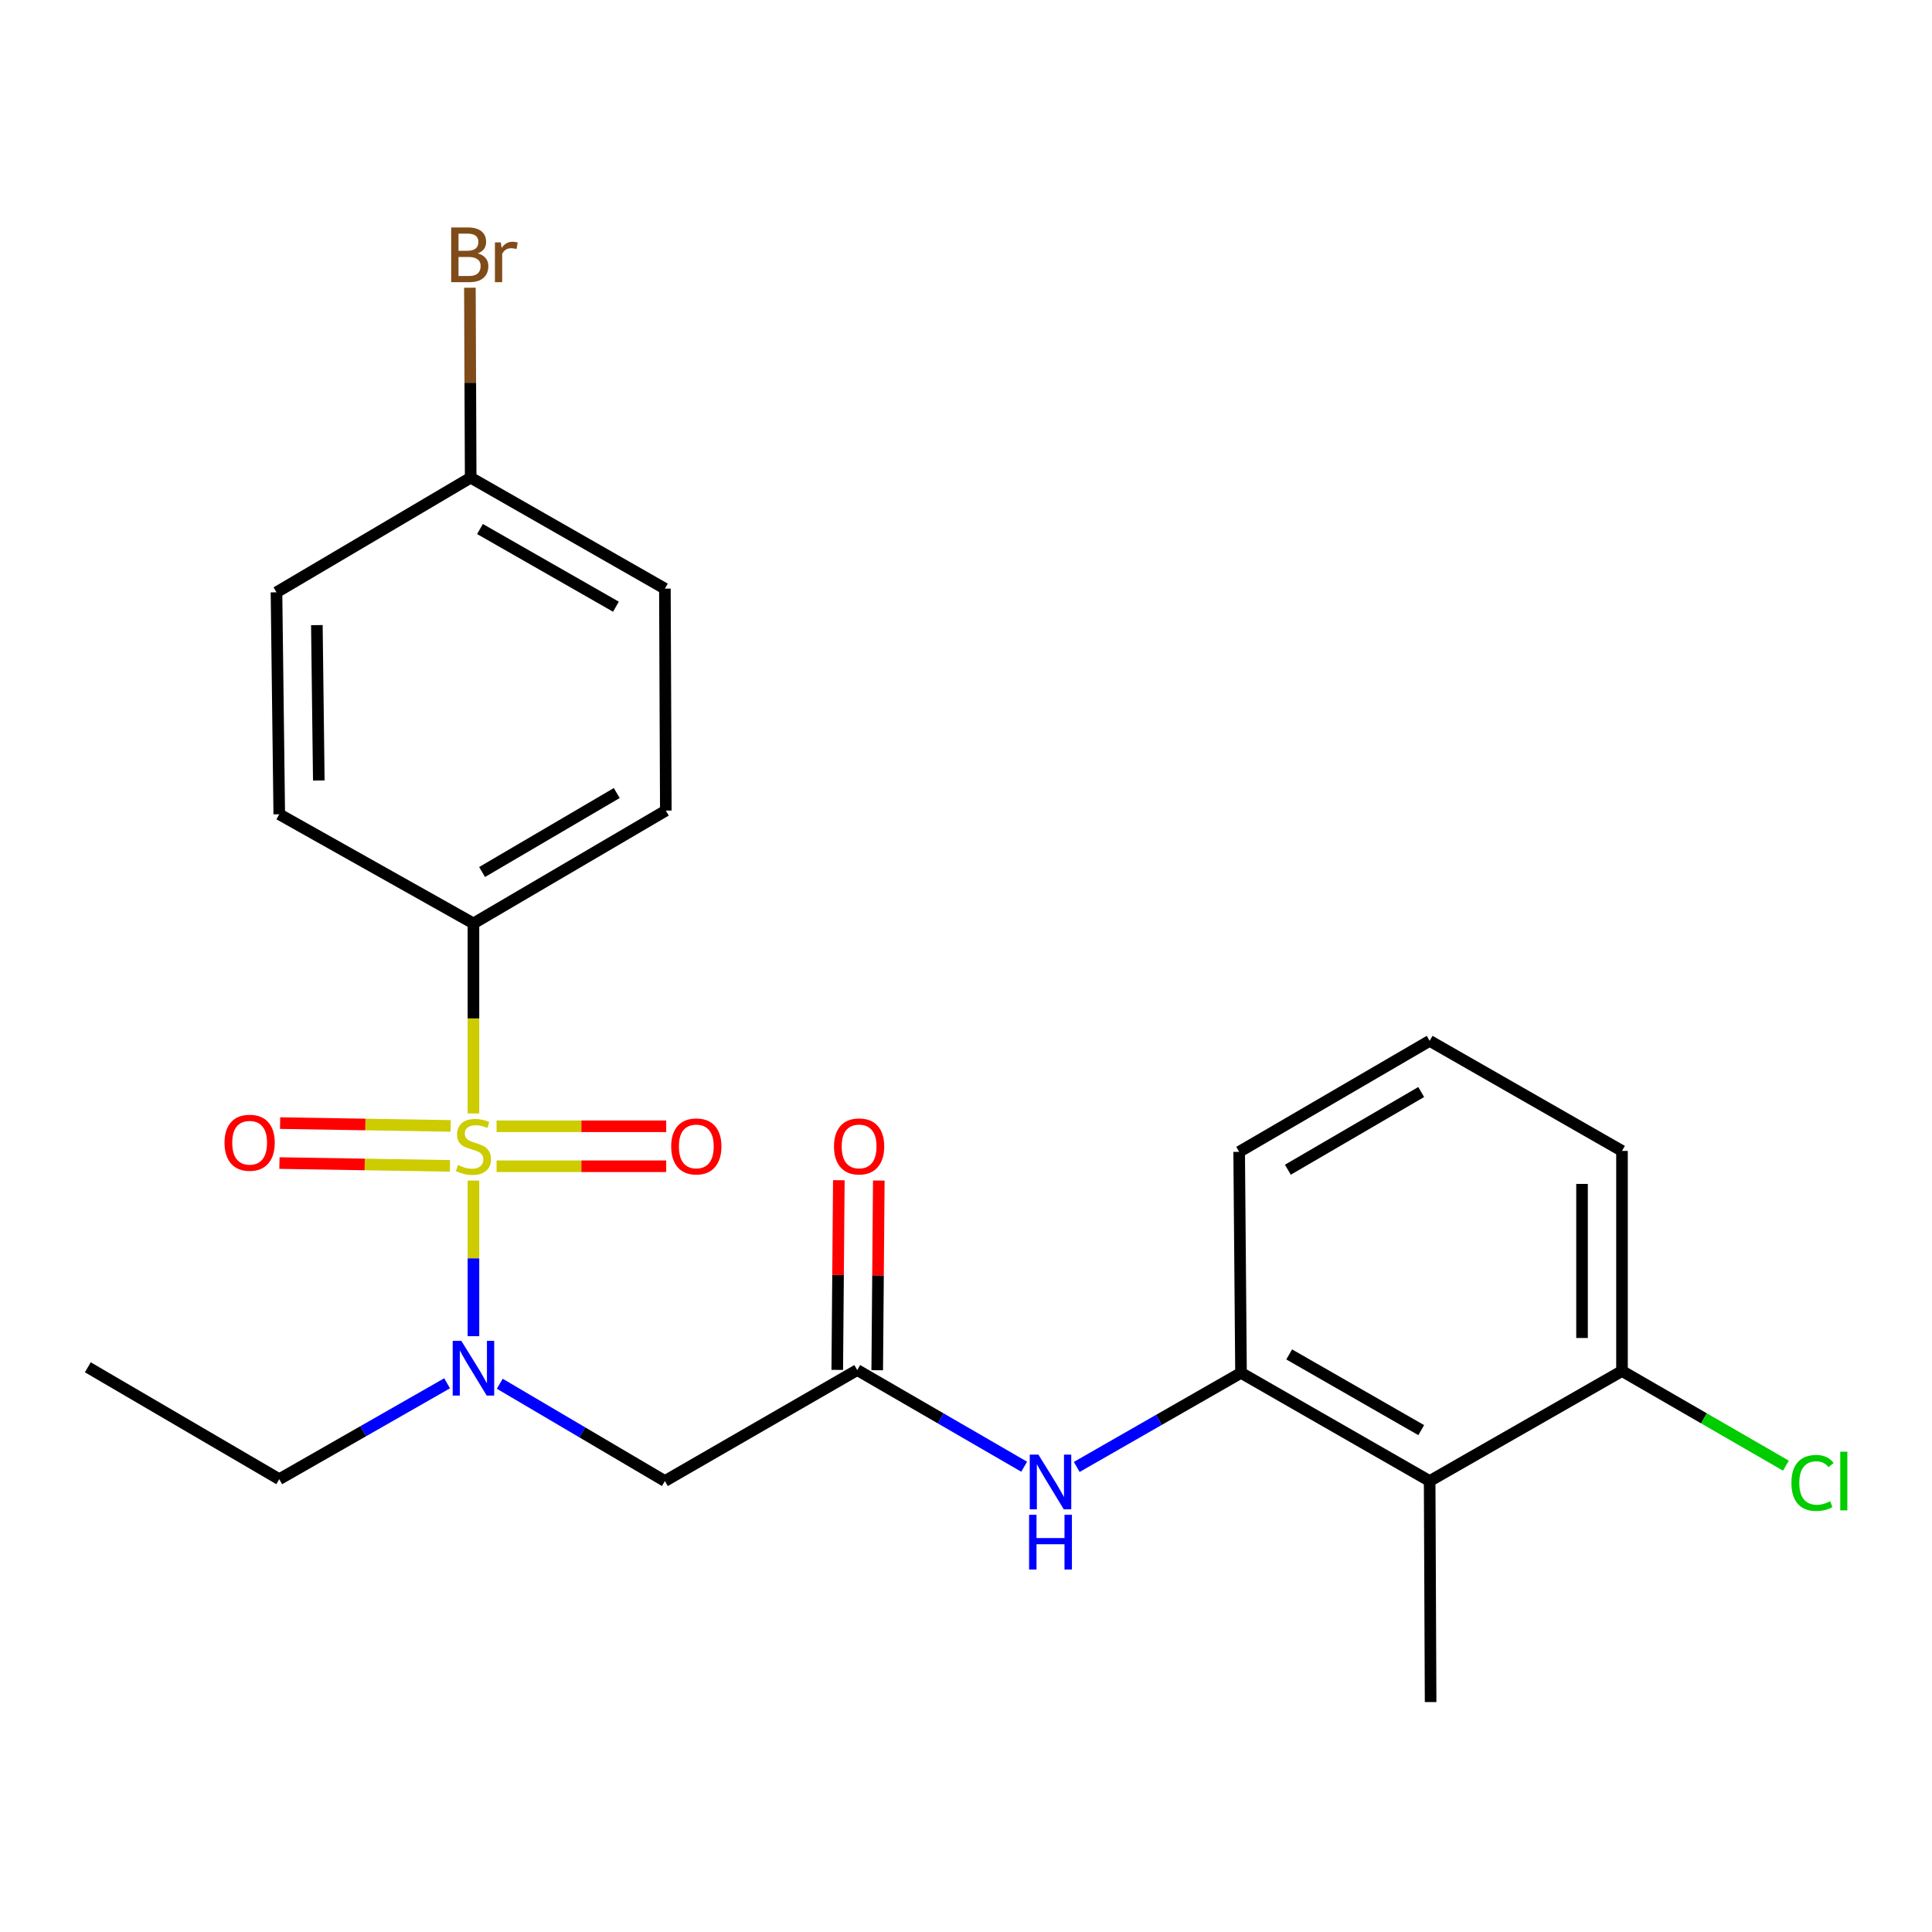 <?xml version='1.0' encoding='iso-8859-1'?>
<svg version='1.1' baseProfile='full'
              xmlns='http://www.w3.org/2000/svg'
                      xmlns:rdkit='http://www.rdkit.org/xml'
                      xmlns:xlink='http://www.w3.org/1999/xlink'
                  xml:space='preserve'
width='1000px' height='1000px' viewBox='0 0 1000 1000'>
<!-- END OF HEADER -->
<rect style='opacity:1.0;fill:#FFFFFF;stroke:none' width='1000' height='1000' x='0' y='0'> </rect>
<path class='bond-0' d='M 245.057,611.059 L 245.057,651.334' style='fill:none;fill-rule:evenodd;stroke:#CCCC00;stroke-width:6px;stroke-linecap:butt;stroke-linejoin:miter;stroke-opacity:1' />
<path class='bond-0' d='M 245.057,651.334 L 245.057,691.609' style='fill:none;fill-rule:evenodd;stroke:#0000FF;stroke-width:6px;stroke-linecap:butt;stroke-linejoin:miter;stroke-opacity:1' />
<path class='bond-6' d='M 245.057,576.303 L 245.057,527.129' style='fill:none;fill-rule:evenodd;stroke:#CCCC00;stroke-width:6px;stroke-linecap:butt;stroke-linejoin:miter;stroke-opacity:1' />
<path class='bond-6' d='M 245.057,527.129 L 245.057,477.956' style='fill:none;fill-rule:evenodd;stroke:#000000;stroke-width:6px;stroke-linecap:butt;stroke-linejoin:miter;stroke-opacity:1' />
<path class='bond-7' d='M 257.021,603.65 L 300.922,603.65' style='fill:none;fill-rule:evenodd;stroke:#CCCC00;stroke-width:6px;stroke-linecap:butt;stroke-linejoin:miter;stroke-opacity:1' />
<path class='bond-7' d='M 300.922,603.65 L 344.823,603.65' style='fill:none;fill-rule:evenodd;stroke:#FF0000;stroke-width:6px;stroke-linecap:butt;stroke-linejoin:miter;stroke-opacity:1' />
<path class='bond-7' d='M 257.021,582.963 L 300.922,582.963' style='fill:none;fill-rule:evenodd;stroke:#CCCC00;stroke-width:6px;stroke-linecap:butt;stroke-linejoin:miter;stroke-opacity:1' />
<path class='bond-7' d='M 300.922,582.963 L 344.823,582.963' style='fill:none;fill-rule:evenodd;stroke:#FF0000;stroke-width:6px;stroke-linecap:butt;stroke-linejoin:miter;stroke-opacity:1' />
<path class='bond-8' d='M 233.251,582.767 L 189.115,582.041' style='fill:none;fill-rule:evenodd;stroke:#CCCC00;stroke-width:6px;stroke-linecap:butt;stroke-linejoin:miter;stroke-opacity:1' />
<path class='bond-8' d='M 189.115,582.041 L 144.98,581.314' style='fill:none;fill-rule:evenodd;stroke:#FF0000;stroke-width:6px;stroke-linecap:butt;stroke-linejoin:miter;stroke-opacity:1' />
<path class='bond-8' d='M 232.911,603.451 L 188.775,602.724' style='fill:none;fill-rule:evenodd;stroke:#CCCC00;stroke-width:6px;stroke-linecap:butt;stroke-linejoin:miter;stroke-opacity:1' />
<path class='bond-8' d='M 188.775,602.724 L 144.639,601.998' style='fill:none;fill-rule:evenodd;stroke:#FF0000;stroke-width:6px;stroke-linecap:butt;stroke-linejoin:miter;stroke-opacity:1' />
<path class='bond-1' d='M 258.673,716.22 L 301.409,741.4' style='fill:none;fill-rule:evenodd;stroke:#0000FF;stroke-width:6px;stroke-linecap:butt;stroke-linejoin:miter;stroke-opacity:1' />
<path class='bond-1' d='M 301.409,741.4 L 344.146,766.58' style='fill:none;fill-rule:evenodd;stroke:#000000;stroke-width:6px;stroke-linecap:butt;stroke-linejoin:miter;stroke-opacity:1' />
<path class='bond-18' d='M 231.423,715.987 L 187.983,740.807' style='fill:none;fill-rule:evenodd;stroke:#0000FF;stroke-width:6px;stroke-linecap:butt;stroke-linejoin:miter;stroke-opacity:1' />
<path class='bond-18' d='M 187.983,740.807 L 144.543,765.626' style='fill:none;fill-rule:evenodd;stroke:#000000;stroke-width:6px;stroke-linecap:butt;stroke-linejoin:miter;stroke-opacity:1' />
<path class='bond-2' d='M 344.146,766.58 L 443.706,709.14' style='fill:none;fill-rule:evenodd;stroke:#000000;stroke-width:6px;stroke-linecap:butt;stroke-linejoin:miter;stroke-opacity:1' />
<path class='bond-5' d='M 443.706,709.14 L 486.907,734.155' style='fill:none;fill-rule:evenodd;stroke:#000000;stroke-width:6px;stroke-linecap:butt;stroke-linejoin:miter;stroke-opacity:1' />
<path class='bond-5' d='M 486.907,734.155 L 530.108,759.17' style='fill:none;fill-rule:evenodd;stroke:#0000FF;stroke-width:6px;stroke-linecap:butt;stroke-linejoin:miter;stroke-opacity:1' />
<path class='bond-10' d='M 454.049,709.226 L 454.458,660.138' style='fill:none;fill-rule:evenodd;stroke:#000000;stroke-width:6px;stroke-linecap:butt;stroke-linejoin:miter;stroke-opacity:1' />
<path class='bond-10' d='M 454.458,660.138 L 454.867,611.049' style='fill:none;fill-rule:evenodd;stroke:#FF0000;stroke-width:6px;stroke-linecap:butt;stroke-linejoin:miter;stroke-opacity:1' />
<path class='bond-10' d='M 433.363,709.054 L 433.772,659.965' style='fill:none;fill-rule:evenodd;stroke:#000000;stroke-width:6px;stroke-linecap:butt;stroke-linejoin:miter;stroke-opacity:1' />
<path class='bond-10' d='M 433.772,659.965 L 434.182,610.876' style='fill:none;fill-rule:evenodd;stroke:#FF0000;stroke-width:6px;stroke-linecap:butt;stroke-linejoin:miter;stroke-opacity:1' />
<path class='bond-3' d='M 739.984,766.58 L 642.344,710.588' style='fill:none;fill-rule:evenodd;stroke:#000000;stroke-width:6px;stroke-linecap:butt;stroke-linejoin:miter;stroke-opacity:1' />
<path class='bond-3' d='M 735.629,740.236 L 667.281,701.042' style='fill:none;fill-rule:evenodd;stroke:#000000;stroke-width:6px;stroke-linecap:butt;stroke-linejoin:miter;stroke-opacity:1' />
<path class='bond-9' d='M 739.984,766.58 L 839.545,709.634' style='fill:none;fill-rule:evenodd;stroke:#000000;stroke-width:6px;stroke-linecap:butt;stroke-linejoin:miter;stroke-opacity:1' />
<path class='bond-20' d='M 739.984,766.58 L 740.479,880.988' style='fill:none;fill-rule:evenodd;stroke:#000000;stroke-width:6px;stroke-linecap:butt;stroke-linejoin:miter;stroke-opacity:1' />
<path class='bond-4' d='M 642.344,710.588 L 599.831,734.936' style='fill:none;fill-rule:evenodd;stroke:#000000;stroke-width:6px;stroke-linecap:butt;stroke-linejoin:miter;stroke-opacity:1' />
<path class='bond-4' d='M 599.831,734.936 L 557.318,759.284' style='fill:none;fill-rule:evenodd;stroke:#0000FF;stroke-width:6px;stroke-linecap:butt;stroke-linejoin:miter;stroke-opacity:1' />
<path class='bond-19' d='M 642.344,710.588 L 641.39,596.191' style='fill:none;fill-rule:evenodd;stroke:#000000;stroke-width:6px;stroke-linecap:butt;stroke-linejoin:miter;stroke-opacity:1' />
<path class='bond-11' d='M 245.057,477.956 L 344.629,419.562' style='fill:none;fill-rule:evenodd;stroke:#000000;stroke-width:6px;stroke-linecap:butt;stroke-linejoin:miter;stroke-opacity:1' />
<path class='bond-11' d='M 249.528,451.352 L 319.228,410.477' style='fill:none;fill-rule:evenodd;stroke:#000000;stroke-width:6px;stroke-linecap:butt;stroke-linejoin:miter;stroke-opacity:1' />
<path class='bond-12' d='M 245.057,477.956 L 144.543,421.47' style='fill:none;fill-rule:evenodd;stroke:#000000;stroke-width:6px;stroke-linecap:butt;stroke-linejoin:miter;stroke-opacity:1' />
<path class='bond-14' d='M 839.545,709.634 L 881.964,734.132' style='fill:none;fill-rule:evenodd;stroke:#000000;stroke-width:6px;stroke-linecap:butt;stroke-linejoin:miter;stroke-opacity:1' />
<path class='bond-14' d='M 881.964,734.132 L 924.384,758.63' style='fill:none;fill-rule:evenodd;stroke:#00CC00;stroke-width:6px;stroke-linecap:butt;stroke-linejoin:miter;stroke-opacity:1' />
<path class='bond-25' d='M 839.545,709.634 L 839.545,595.709' style='fill:none;fill-rule:evenodd;stroke:#000000;stroke-width:6px;stroke-linecap:butt;stroke-linejoin:miter;stroke-opacity:1' />
<path class='bond-25' d='M 818.858,692.545 L 818.858,612.797' style='fill:none;fill-rule:evenodd;stroke:#000000;stroke-width:6px;stroke-linecap:butt;stroke-linejoin:miter;stroke-opacity:1' />
<path class='bond-16' d='M 344.629,419.562 L 344.146,304.682' style='fill:none;fill-rule:evenodd;stroke:#000000;stroke-width:6px;stroke-linecap:butt;stroke-linejoin:miter;stroke-opacity:1' />
<path class='bond-15' d='M 144.543,421.47 L 143.107,306.579' style='fill:none;fill-rule:evenodd;stroke:#000000;stroke-width:6px;stroke-linecap:butt;stroke-linejoin:miter;stroke-opacity:1' />
<path class='bond-15' d='M 165.013,403.977 L 164.007,323.554' style='fill:none;fill-rule:evenodd;stroke:#000000;stroke-width:6px;stroke-linecap:butt;stroke-linejoin:miter;stroke-opacity:1' />
<path class='bond-13' d='M 243.621,247.243 L 143.107,306.579' style='fill:none;fill-rule:evenodd;stroke:#000000;stroke-width:6px;stroke-linecap:butt;stroke-linejoin:miter;stroke-opacity:1' />
<path class='bond-17' d='M 243.621,247.243 L 243.42,198.083' style='fill:none;fill-rule:evenodd;stroke:#000000;stroke-width:6px;stroke-linecap:butt;stroke-linejoin:miter;stroke-opacity:1' />
<path class='bond-17' d='M 243.42,198.083 L 243.219,148.924' style='fill:none;fill-rule:evenodd;stroke:#7F4C19;stroke-width:6px;stroke-linecap:butt;stroke-linejoin:miter;stroke-opacity:1' />
<path class='bond-24' d='M 243.621,247.243 L 344.146,304.682' style='fill:none;fill-rule:evenodd;stroke:#000000;stroke-width:6px;stroke-linecap:butt;stroke-linejoin:miter;stroke-opacity:1' />
<path class='bond-24' d='M 248.437,273.82 L 318.804,314.028' style='fill:none;fill-rule:evenodd;stroke:#000000;stroke-width:6px;stroke-linecap:butt;stroke-linejoin:miter;stroke-opacity:1' />
<path class='bond-23' d='M 144.543,765.626 L 45.455,707.704' style='fill:none;fill-rule:evenodd;stroke:#000000;stroke-width:6px;stroke-linecap:butt;stroke-linejoin:miter;stroke-opacity:1' />
<path class='bond-21' d='M 641.39,596.191 L 739.984,538.74' style='fill:none;fill-rule:evenodd;stroke:#000000;stroke-width:6px;stroke-linecap:butt;stroke-linejoin:miter;stroke-opacity:1' />
<path class='bond-21' d='M 666.594,605.447 L 735.61,565.231' style='fill:none;fill-rule:evenodd;stroke:#000000;stroke-width:6px;stroke-linecap:butt;stroke-linejoin:miter;stroke-opacity:1' />
<path class='bond-22' d='M 739.984,538.74 L 839.545,595.709' style='fill:none;fill-rule:evenodd;stroke:#000000;stroke-width:6px;stroke-linecap:butt;stroke-linejoin:miter;stroke-opacity:1' />
<path  class='atom-0' d='M 237.057 603.027
Q 237.377 603.147, 238.697 603.707
Q 240.017 604.267, 241.457 604.627
Q 242.937 604.947, 244.377 604.947
Q 247.057 604.947, 248.617 603.667
Q 250.177 602.347, 250.177 600.067
Q 250.177 598.507, 249.377 597.547
Q 248.617 596.587, 247.417 596.067
Q 246.217 595.547, 244.217 594.947
Q 241.697 594.187, 240.177 593.467
Q 238.697 592.747, 237.617 591.227
Q 236.577 589.707, 236.577 587.147
Q 236.577 583.587, 238.977 581.387
Q 241.417 579.187, 246.217 579.187
Q 249.497 579.187, 253.217 580.747
L 252.297 583.827
Q 248.897 582.427, 246.337 582.427
Q 243.577 582.427, 242.057 583.587
Q 240.537 584.707, 240.577 586.667
Q 240.577 588.187, 241.337 589.107
Q 242.137 590.027, 243.257 590.547
Q 244.417 591.067, 246.337 591.667
Q 248.897 592.467, 250.417 593.267
Q 251.937 594.067, 253.017 595.707
Q 254.137 597.307, 254.137 600.067
Q 254.137 603.987, 251.497 606.107
Q 248.897 608.187, 244.537 608.187
Q 242.017 608.187, 240.097 607.627
Q 238.217 607.107, 235.977 606.187
L 237.057 603.027
' fill='#CCCC00'/>
<path  class='atom-1' d='M 238.797 694.038
L 248.077 709.038
Q 248.997 710.518, 250.477 713.198
Q 251.957 715.878, 252.037 716.038
L 252.037 694.038
L 255.797 694.038
L 255.797 722.358
L 251.917 722.358
L 241.957 705.958
Q 240.797 704.038, 239.557 701.838
Q 238.357 699.638, 237.997 698.958
L 237.997 722.358
L 234.317 722.358
L 234.317 694.038
L 238.797 694.038
' fill='#0000FF'/>
<path  class='atom-6' d='M 537.478 752.903
L 546.758 767.903
Q 547.678 769.383, 549.158 772.063
Q 550.638 774.743, 550.718 774.903
L 550.718 752.903
L 554.478 752.903
L 554.478 781.223
L 550.598 781.223
L 540.638 764.823
Q 539.478 762.903, 538.238 760.703
Q 537.038 758.503, 536.678 757.823
L 536.678 781.223
L 532.998 781.223
L 532.998 752.903
L 537.478 752.903
' fill='#0000FF'/>
<path  class='atom-6' d='M 532.658 784.055
L 536.498 784.055
L 536.498 796.095
L 550.978 796.095
L 550.978 784.055
L 554.818 784.055
L 554.818 812.375
L 550.978 812.375
L 550.978 799.295
L 536.498 799.295
L 536.498 812.375
L 532.658 812.375
L 532.658 784.055
' fill='#0000FF'/>
<path  class='atom-8' d='M 347.408 593.387
Q 347.408 586.587, 350.768 582.787
Q 354.128 578.987, 360.408 578.987
Q 366.688 578.987, 370.048 582.787
Q 373.408 586.587, 373.408 593.387
Q 373.408 600.267, 370.008 604.187
Q 366.608 608.067, 360.408 608.067
Q 354.168 608.067, 350.768 604.187
Q 347.408 600.307, 347.408 593.387
M 360.408 604.867
Q 364.728 604.867, 367.048 601.987
Q 369.408 599.067, 369.408 593.387
Q 369.408 587.827, 367.048 585.027
Q 364.728 582.187, 360.408 582.187
Q 356.088 582.187, 353.728 584.987
Q 351.408 587.787, 351.408 593.387
Q 351.408 599.107, 353.728 601.987
Q 356.088 604.867, 360.408 604.867
' fill='#FF0000'/>
<path  class='atom-9' d='M 116.212 591.479
Q 116.212 584.679, 119.572 580.879
Q 122.932 577.079, 129.212 577.079
Q 135.492 577.079, 138.852 580.879
Q 142.212 584.679, 142.212 591.479
Q 142.212 598.359, 138.812 602.279
Q 135.412 606.159, 129.212 606.159
Q 122.972 606.159, 119.572 602.279
Q 116.212 598.399, 116.212 591.479
M 129.212 602.959
Q 133.532 602.959, 135.852 600.079
Q 138.212 597.159, 138.212 591.479
Q 138.212 585.919, 135.852 583.119
Q 133.532 580.279, 129.212 580.279
Q 124.892 580.279, 122.532 583.079
Q 120.212 585.879, 120.212 591.479
Q 120.212 597.199, 122.532 600.079
Q 124.892 602.959, 129.212 602.959
' fill='#FF0000'/>
<path  class='atom-11' d='M 431.672 593.387
Q 431.672 586.587, 435.032 582.787
Q 438.392 578.987, 444.672 578.987
Q 450.952 578.987, 454.312 582.787
Q 457.672 586.587, 457.672 593.387
Q 457.672 600.267, 454.272 604.187
Q 450.872 608.067, 444.672 608.067
Q 438.432 608.067, 435.032 604.187
Q 431.672 600.307, 431.672 593.387
M 444.672 604.867
Q 448.992 604.867, 451.312 601.987
Q 453.672 599.067, 453.672 593.387
Q 453.672 587.827, 451.312 585.027
Q 448.992 582.187, 444.672 582.187
Q 440.352 582.187, 437.992 584.987
Q 435.672 587.787, 435.672 593.387
Q 435.672 599.107, 437.992 601.987
Q 440.352 604.867, 444.672 604.867
' fill='#FF0000'/>
<path  class='atom-15' d='M 927.231 767.56
Q 927.231 760.52, 930.511 756.84
Q 933.831 753.12, 940.111 753.12
Q 945.951 753.12, 949.071 757.24
L 946.431 759.4
Q 944.151 756.4, 940.111 756.4
Q 935.831 756.4, 933.551 759.28
Q 931.311 762.12, 931.311 767.56
Q 931.311 773.16, 933.631 776.04
Q 935.991 778.92, 940.551 778.92
Q 943.671 778.92, 947.311 777.04
L 948.431 780.04
Q 946.951 781, 944.711 781.56
Q 942.471 782.12, 939.991 782.12
Q 933.831 782.12, 930.511 778.36
Q 927.231 774.6, 927.231 767.56
' fill='#00CC00'/>
<path  class='atom-15' d='M 952.511 751.4
L 956.191 751.4
L 956.191 781.76
L 952.511 781.76
L 952.511 751.4
' fill='#00CC00'/>
<path  class='atom-18' d='M 247.29 131.16
Q 250.01 131.92, 251.37 133.6
Q 252.77 135.24, 252.77 137.68
Q 252.77 141.6, 250.25 143.84
Q 247.77 146.04, 243.05 146.04
L 233.53 146.04
L 233.53 117.72
L 241.89 117.72
Q 246.73 117.72, 249.17 119.68
Q 251.61 121.64, 251.61 125.24
Q 251.61 129.52, 247.29 131.16
M 237.33 120.92
L 237.33 129.8
L 241.89 129.8
Q 244.69 129.8, 246.13 128.68
Q 247.61 127.52, 247.61 125.24
Q 247.61 120.92, 241.89 120.92
L 237.33 120.92
M 243.05 142.84
Q 245.81 142.84, 247.29 141.52
Q 248.77 140.2, 248.77 137.68
Q 248.77 135.36, 247.13 134.2
Q 245.53 133, 242.45 133
L 237.33 133
L 237.33 142.84
L 243.05 142.84
' fill='#7F4C19'/>
<path  class='atom-18' d='M 259.21 125.48
L 259.65 128.32
Q 261.81 125.12, 265.33 125.12
Q 266.45 125.12, 267.97 125.52
L 267.37 128.88
Q 265.65 128.48, 264.69 128.48
Q 263.01 128.48, 261.89 129.16
Q 260.81 129.8, 259.93 131.36
L 259.93 146.04
L 256.17 146.04
L 256.17 125.48
L 259.21 125.48
' fill='#7F4C19'/>
</svg>
